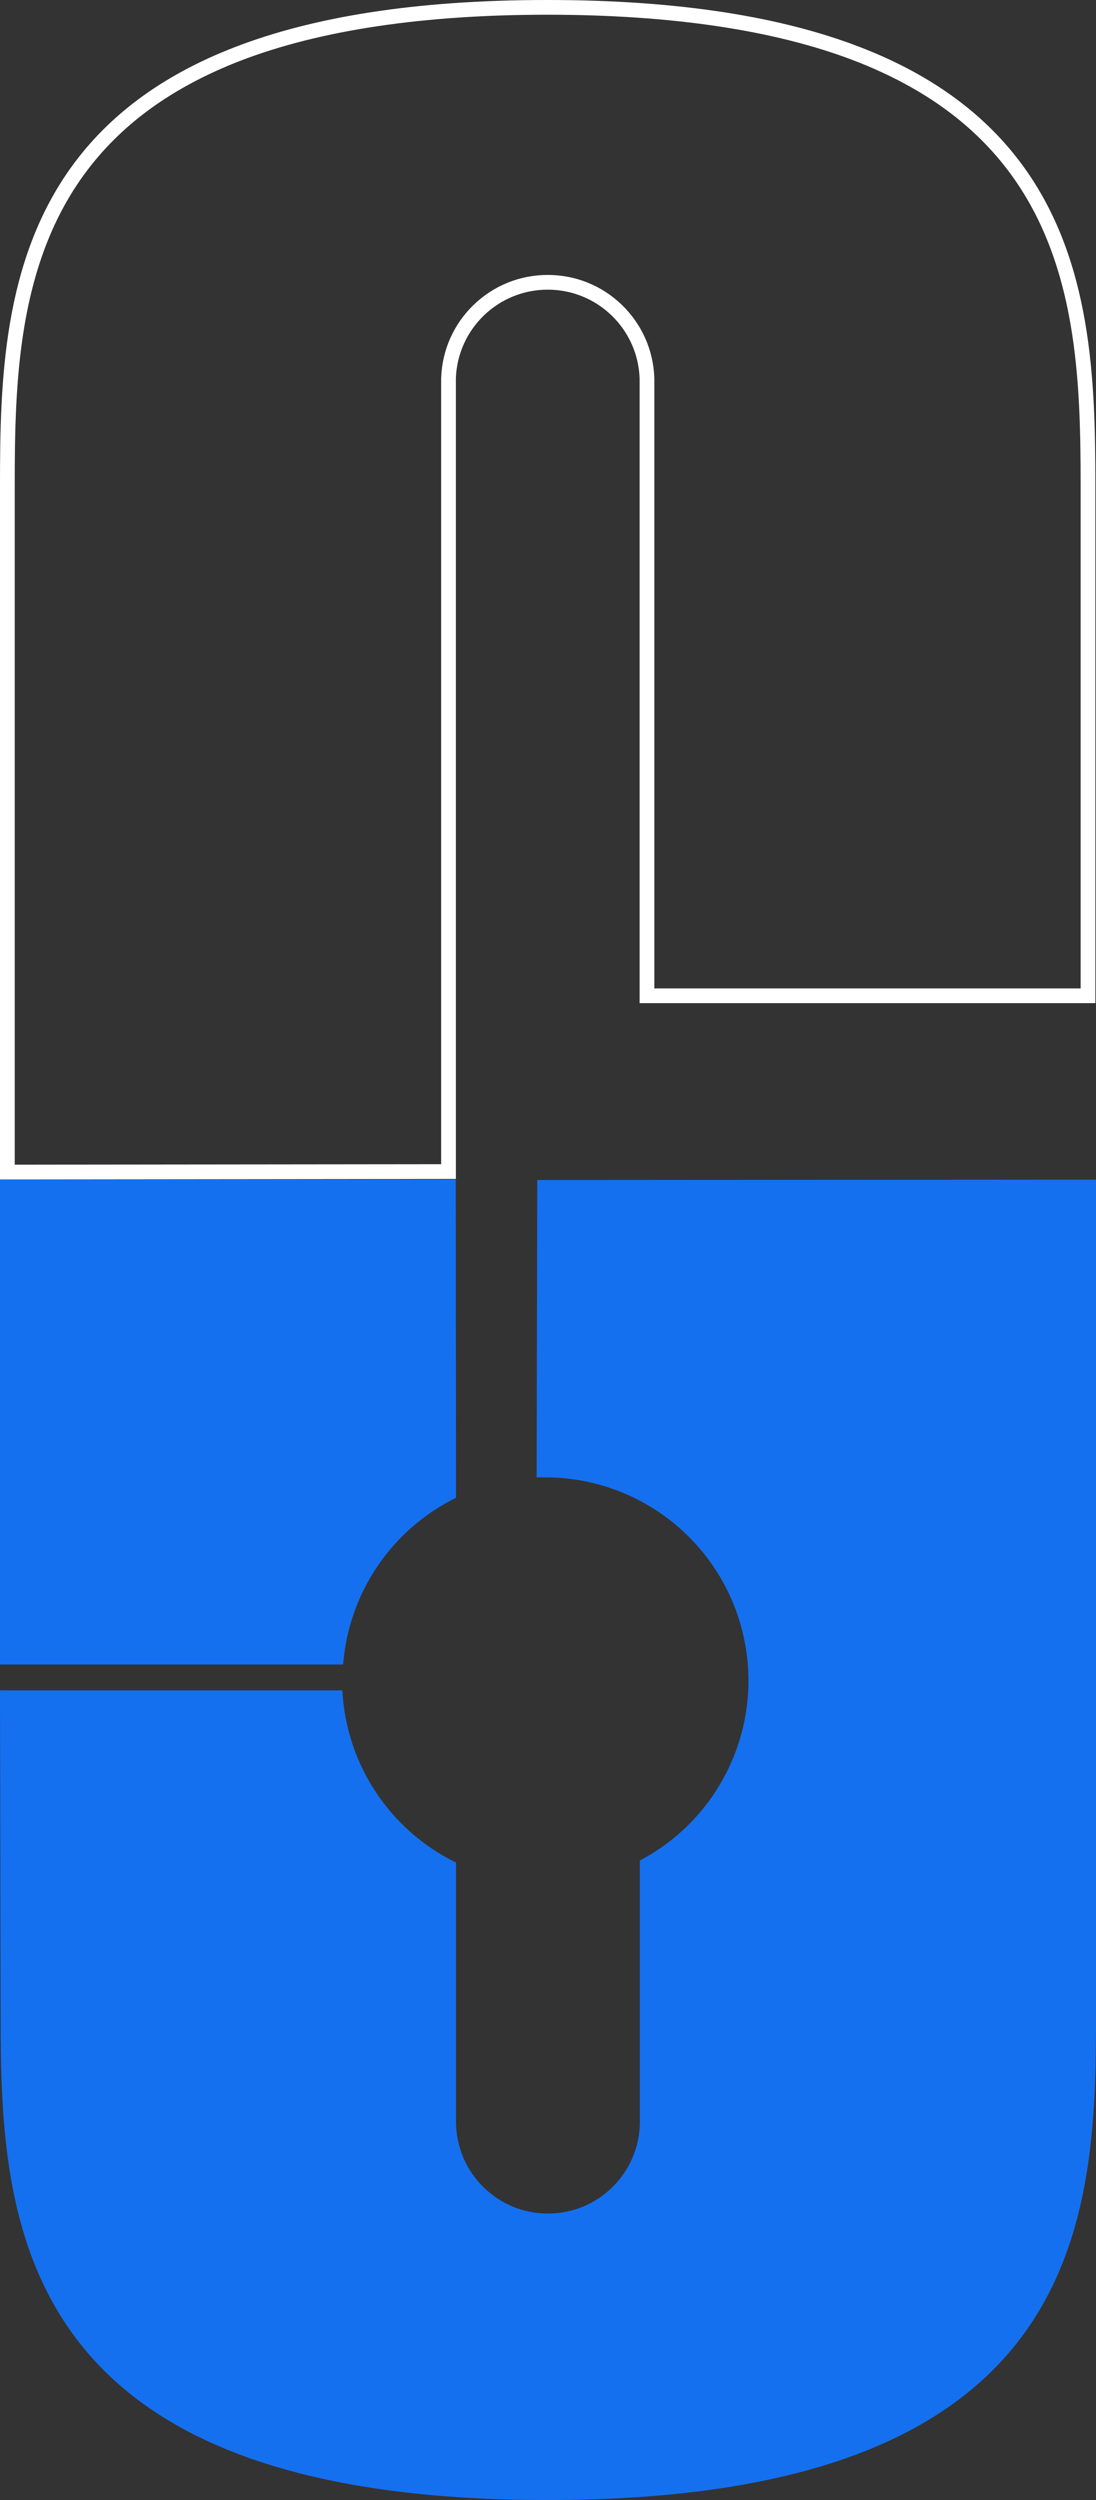 <svg xmlns="http://www.w3.org/2000/svg" width="74.447" height="169.801" viewBox="0 0 74.447 169.801">
  <rect x="0" y="0" width="74.447" height="169.801" fill="#333333" stroke="none"/>
  <g id="Group_31194" data-name="Group 31194" transform="translate(-1443.662 -5900.346)">
    <g id="Layer_2" data-name="Layer 2" transform="translate(1443.662 5980.452)">
      <g id="Layer_1" data-name="Layer 1">
        <g id="Path_5514" data-name="Path 5514" fill="#1570ef" stroke-linecap="round" stroke-linejoin="round">
          <path d="M 22.852 32.449 L 0.5 32.449 L 0.5 0.5 L 30.458 0.5 L 30.475 21.315 C 28.369 22.41 26.558 24.021 25.226 25.989 C 23.922 27.915 23.106 30.14 22.852 32.449 Z" stroke="none"/>
          <path d="M 22.411 31.949 C 22.725 29.719 23.547 27.578 24.812 25.709 C 26.134 23.757 27.91 22.144 29.975 21.015 L 29.959 1 L 1 1 L 1 31.949 L 22.411 31.949 M 23.308 32.949 L -1.638793918345982e-07 32.949 L -1.638793918345982e-07 -4.333496121944336e-07 L 30.958 -4.333496121944336e-07 L 30.975 21.622 C 26.597 23.778 23.683 28.084 23.308 32.949 Z" stroke="none" fill="#1570ef"/>
        </g>
        <g id="Path_5515" data-name="Path 5515" transform="translate(0 2.075)" fill="#1570ef" stroke-linecap="round" stroke-linejoin="round">
          <path d="M 37.171 87.12 C 32.797 87.12 28.775 86.838 25.218 86.283 C 21.875 85.761 18.847 84.983 16.216 83.97 C 13.769 83.027 11.593 81.852 9.75 80.479 C 8.053 79.214 6.583 77.738 5.382 76.093 C 3.304 73.248 1.945 69.829 1.227 65.638 C 0.596 61.961 0.544 58.213 0.544 54.689 L 0.501 33.129 L 22.788 33.129 C 23.203 38.023 26.106 42.373 30.475 44.631 L 30.475 61.919 C 30.475 65.638 33.5 68.663 37.219 68.663 C 40.938 68.663 43.963 65.638 43.963 61.919 L 43.963 44.481 C 45.285 43.75 46.474 42.821 47.502 41.717 C 48.57 40.57 49.438 39.262 50.082 37.828 C 50.726 36.395 51.127 34.877 51.276 33.316 C 51.428 31.715 51.309 30.108 50.922 28.54 C 50.535 26.972 49.893 25.494 49.014 24.147 C 48.157 22.834 47.096 21.677 45.859 20.707 C 44.623 19.738 43.246 18.983 41.766 18.464 C 40.249 17.932 38.66 17.661 37.045 17.659 L 36.952 17.659 L 36.993 -1.534 L 73.947 -1.56 L 73.947 54.619 C 73.951 58.152 73.903 61.908 73.279 65.585 C 72.566 69.781 71.209 73.206 69.131 76.054 C 67.929 77.702 66.458 79.18 64.758 80.448 C 62.913 81.825 60.733 83.002 58.28 83.948 C 55.645 84.965 52.609 85.746 49.258 86.271 C 45.691 86.83 41.658 87.116 37.271 87.12 L 37.171 87.12 Z" stroke="none"/>
          <path d="M 73.447 -1.06 L 37.492 -1.035 L 37.453 17.165 C 38.984 17.208 40.489 17.486 41.932 17.992 C 43.463 18.529 44.888 19.311 46.168 20.314 C 47.447 21.317 48.546 22.515 49.433 23.873 C 50.343 25.267 51.007 26.797 51.408 28.42 C 51.808 30.043 51.931 31.706 51.774 33.364 C 51.62 34.979 51.204 36.55 50.538 38.033 C 49.872 39.516 48.973 40.871 47.868 42.058 C 46.872 43.128 45.728 44.039 44.463 44.773 L 44.463 61.919 C 44.463 65.914 41.213 69.163 37.219 69.163 C 33.225 69.163 29.975 65.914 29.975 61.919 L 29.975 44.932 C 25.739 42.631 22.89 38.405 22.336 33.629 L 1.002 33.629 L 1.044 54.688 C 1.044 58.191 1.096 61.915 1.719 65.554 C 2.424 69.667 3.754 73.018 5.785 75.799 C 6.957 77.404 8.392 78.844 10.049 80.079 C 11.856 81.425 13.991 82.578 16.396 83.504 C 21.764 85.572 28.754 86.62 37.171 86.62 L 37.271 86.62 C 45.713 86.612 52.721 85.556 58.1 83.482 C 60.511 82.552 62.65 81.397 64.459 80.048 C 66.119 78.81 67.555 77.367 68.727 75.76 C 70.758 72.975 72.086 69.619 72.786 65.501 C 73.404 61.863 73.451 58.131 73.447 54.619 L 73.447 -1.06 M 74.447 -2.06 L 74.447 54.619 C 74.464 68.6 73.722 87.585 37.271 87.62 C 37.236 87.62 37.207 87.62 37.171 87.62 C 0.826 87.62 0.044 68.647 0.044 54.688 L 0 32.629 L 23.255 32.629 C 23.513 37.64 26.468 42.117 30.975 44.323 L 30.975 61.919 C 30.975 65.368 33.771 68.163 37.219 68.163 C 40.668 68.163 43.463 65.368 43.463 61.919 L 43.463 44.183 C 49.079 41.226 51.957 34.822 50.437 28.66 C 48.917 22.497 43.391 18.165 37.044 18.159 C 36.844 18.159 36.651 18.159 36.451 18.159 L 36.495 -2.034 L 74.447 -2.06 Z" stroke="none" fill="#1570ef"/>
        </g>
      </g>
    </g>
    <g id="Path_6454" data-name="Path 6454" transform="translate(1443.662 5900.346)" fill="none" stroke-linecap="round" stroke-linejoin="round">
      <path d="M0,80.106V32.949C0,19,.725,0,37.175,0S74.395,18.95,74.4,32.931v35.2H43.446V25.683a6.244,6.244,0,0,0-12.479,0V80.071Z" stroke="none"/>
      <path d="M 1 79.105 L 29.966 79.072 L 29.966 25.683 C 29.966 25.671 29.967 25.658 29.967 25.646 C 30.038 23.763 30.824 22.006 32.18 20.699 C 33.537 19.392 35.322 18.673 37.206 18.673 C 39.09 18.673 40.875 19.392 42.232 20.699 C 43.588 22.006 44.374 23.763 44.445 25.646 C 44.445 25.658 44.446 25.671 44.446 25.683 L 44.446 67.133 L 73.403 67.133 L 73.403 32.932 C 73.401 29.42 73.347 25.688 72.723 22.057 C 72.017 17.943 70.684 14.593 68.648 11.814 C 67.474 10.21 66.036 8.771 64.374 7.536 C 62.563 6.19 60.422 5.039 58.01 4.113 C 52.628 2.047 45.618 1 37.175 1 C 28.734 1 21.727 2.05 16.348 4.12 C 13.939 5.048 11.8 6.202 9.992 7.55 C 8.334 8.786 6.898 10.228 5.727 11.834 C 3.697 14.616 2.37 17.969 1.669 22.085 C 1.052 25.707 1 29.438 1 32.949 L 1 79.105 M 4.530164972038619e-07 80.106 L 4.530164972038619e-07 32.949 C 4.530164972038619e-07 19.003 0.725 2.887641130655538e-06 37.175 2.887641130655538e-06 C 73.626 2.887641130655538e-06 74.395 18.95 74.403 32.931 L 74.403 68.133 L 43.446 68.133 L 43.446 25.683 C 43.32 22.328 40.564 19.673 37.206 19.673 C 33.848 19.673 31.092 22.328 30.966 25.683 L 30.966 80.071 L 4.530164972038619e-07 80.106 Z" stroke="none" fill="#fff"/>
    </g>
  </g>
</svg>
